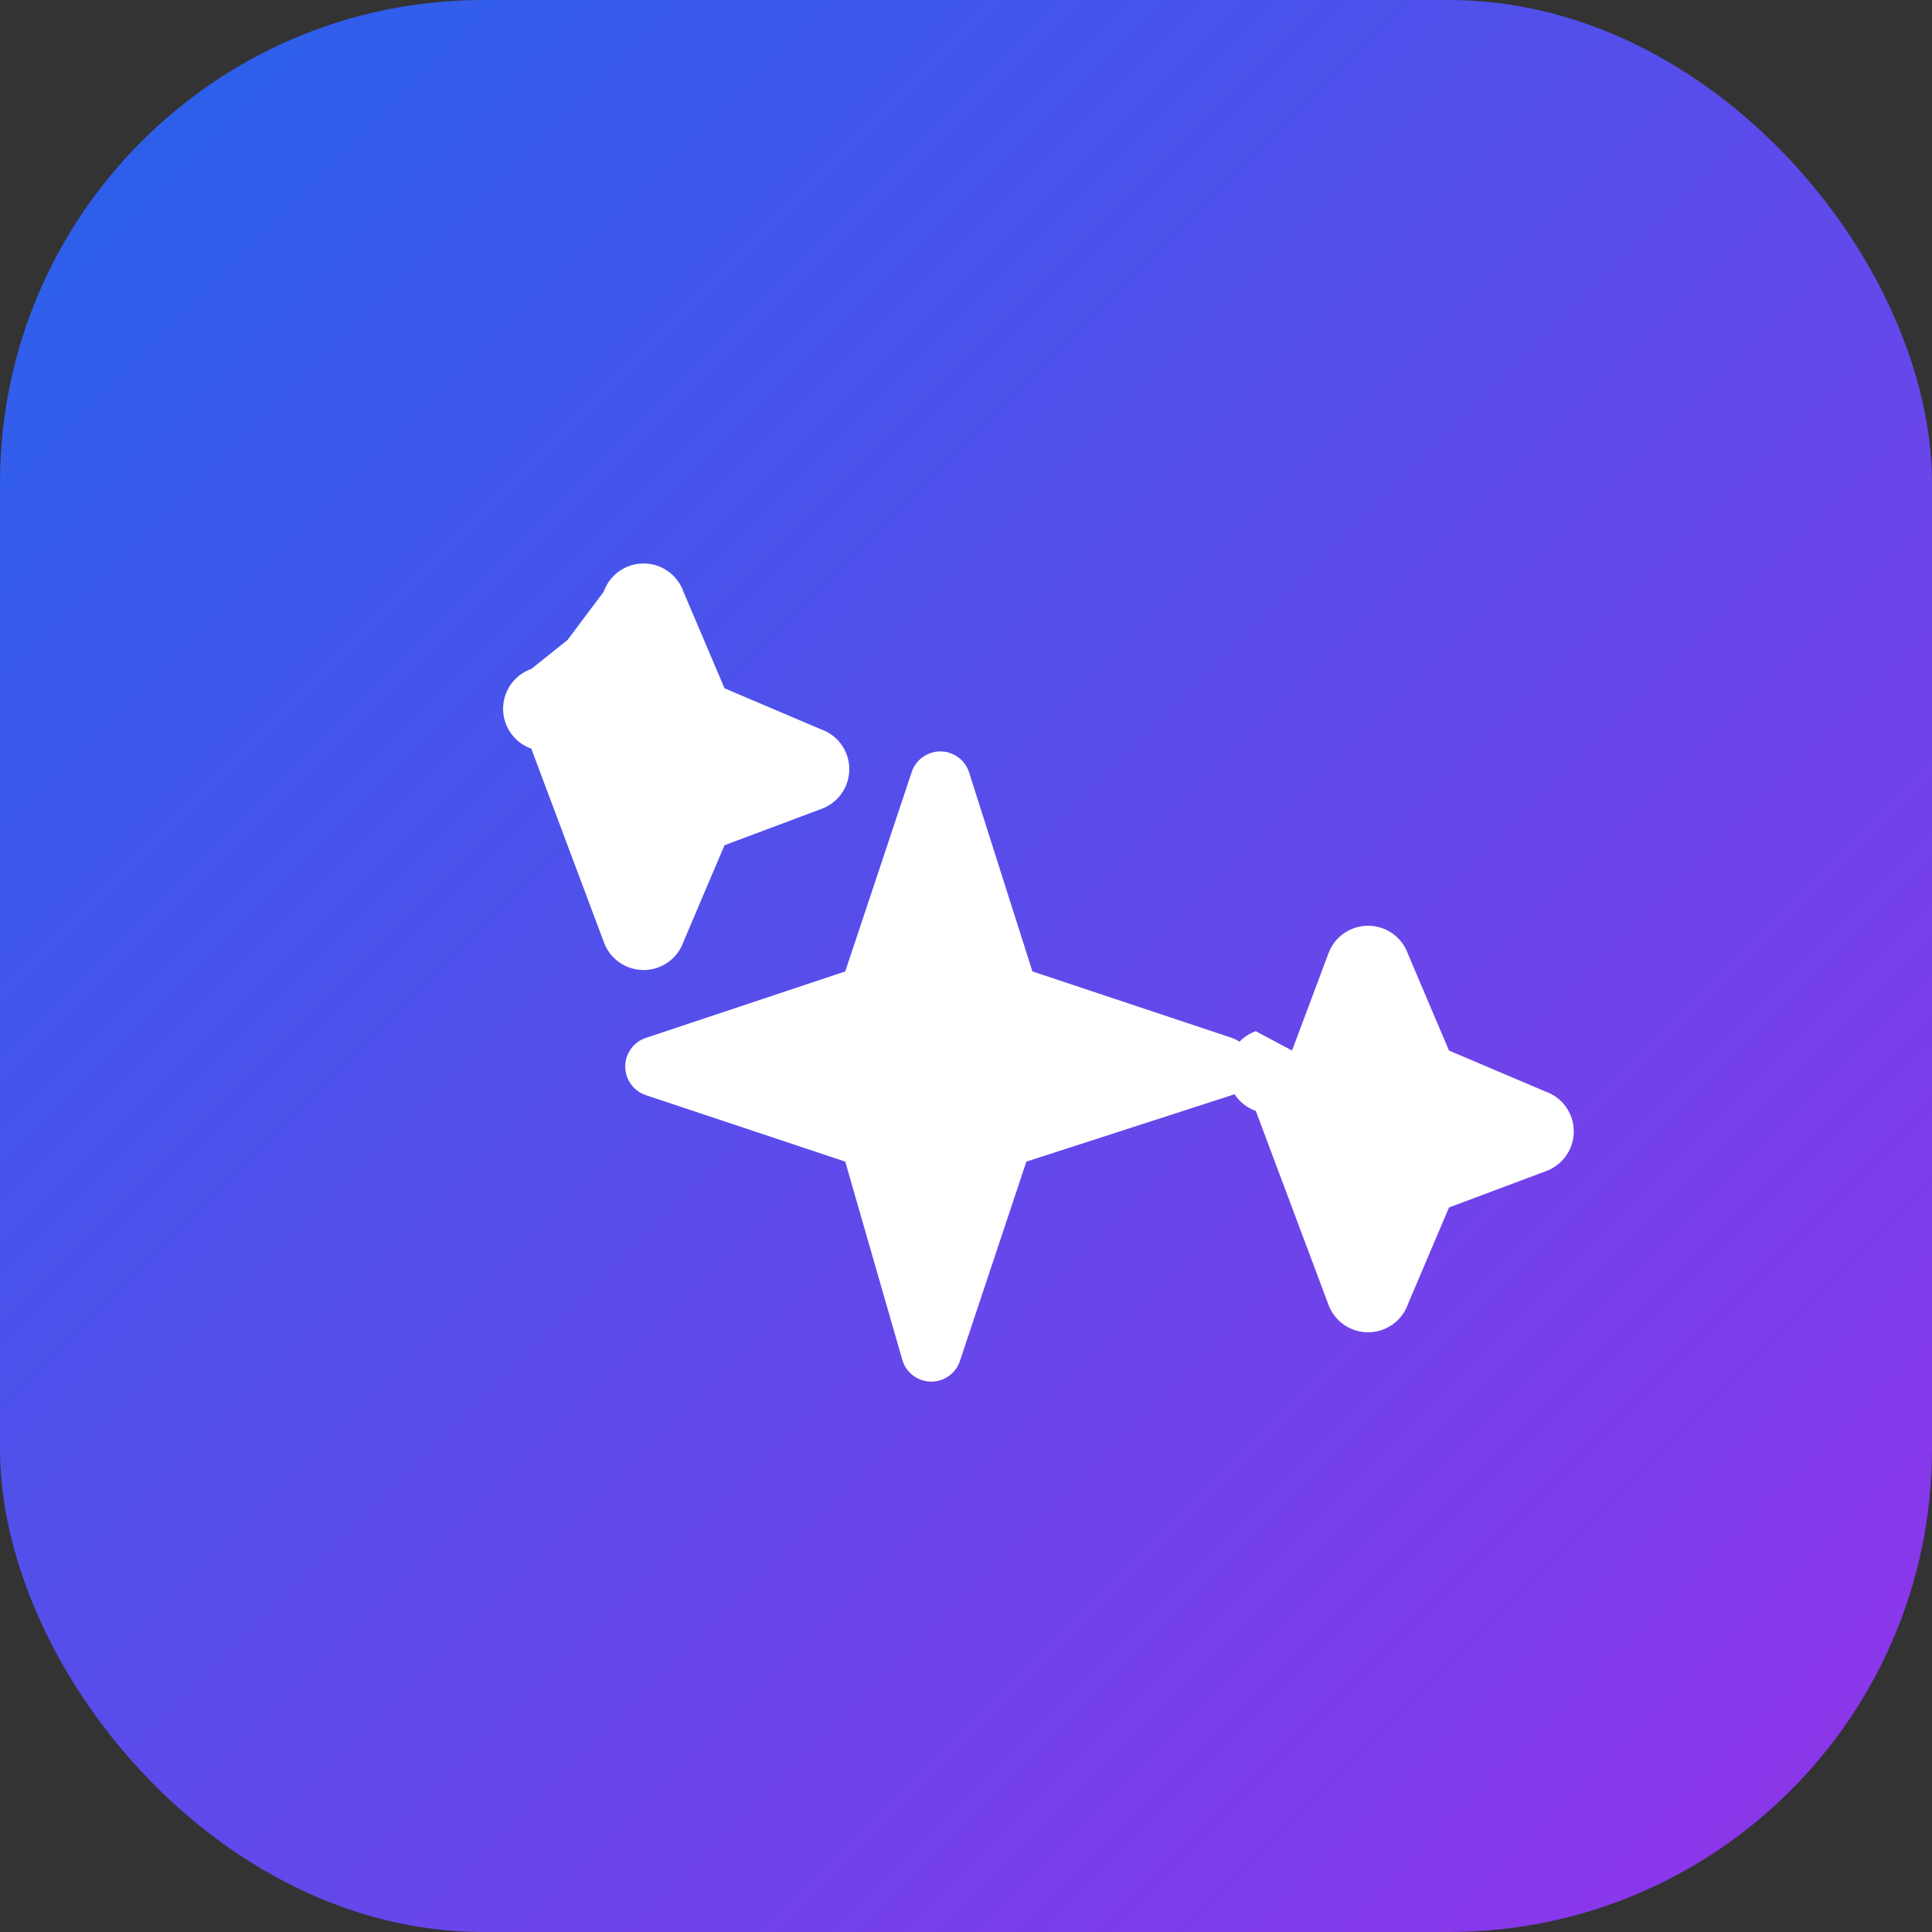 <svg width="32" height="32" viewBox="0 0 32 32" fill="none" xmlns="http://www.w3.org/2000/svg">
  <rect x="0" y="0" width="32" height="32" fill="#333333" stroke="none"/>
  <defs>
    <linearGradient id="sparklesGradient" x1="0%" y1="0%" x2="100%" y2="100%">
      <stop offset="0%" style="stop-color:#2563EB"/>
      <stop offset="100%" style="stop-color:#9333EA"/>
    </linearGradient>
  </defs>
  <rect width="32" height="32" rx="8" fill="url(#sparklesGradient)"/>
  <g transform="translate(8, 8)">
    <path d="m9 11.24-1.1 3.3a.5.5 0 0 1-.95 0L6 11.24l-3.3-1.1a.5.5 0 0 1 0-.95L6 8.09l1.1-3.3a.5.5 0 0 1 .95 0L9.1 8.09l3.3 1.1a.5.5 0 0 1 0 .95z" fill="white"/>
    <path d="M2 1.8a.7.7 0 0 1 1.32 0L4 3.4l1.6.68a.7.7 0 0 1 0 1.32L4 6l-.68 1.6a.7.7 0 0 1-1.32 0L1.4 6 .8 4.4a.7.7 0 0 1 0-1.32L1.4 2.6 2 1.8Z" fill="white"/>
    <path d="M14 7.8a.7.7 0 0 1 1.32 0L16 9.4l1.6.68a.7.7 0 0 1 0 1.32L16 12l-.68 1.6a.7.7 0 0 1-1.32 0L13.4 12 12.8 10.4a.7.7 0 0 1 0-1.32L13.4 9.4 14 7.8Z" fill="white"/>
  </g>
</svg>